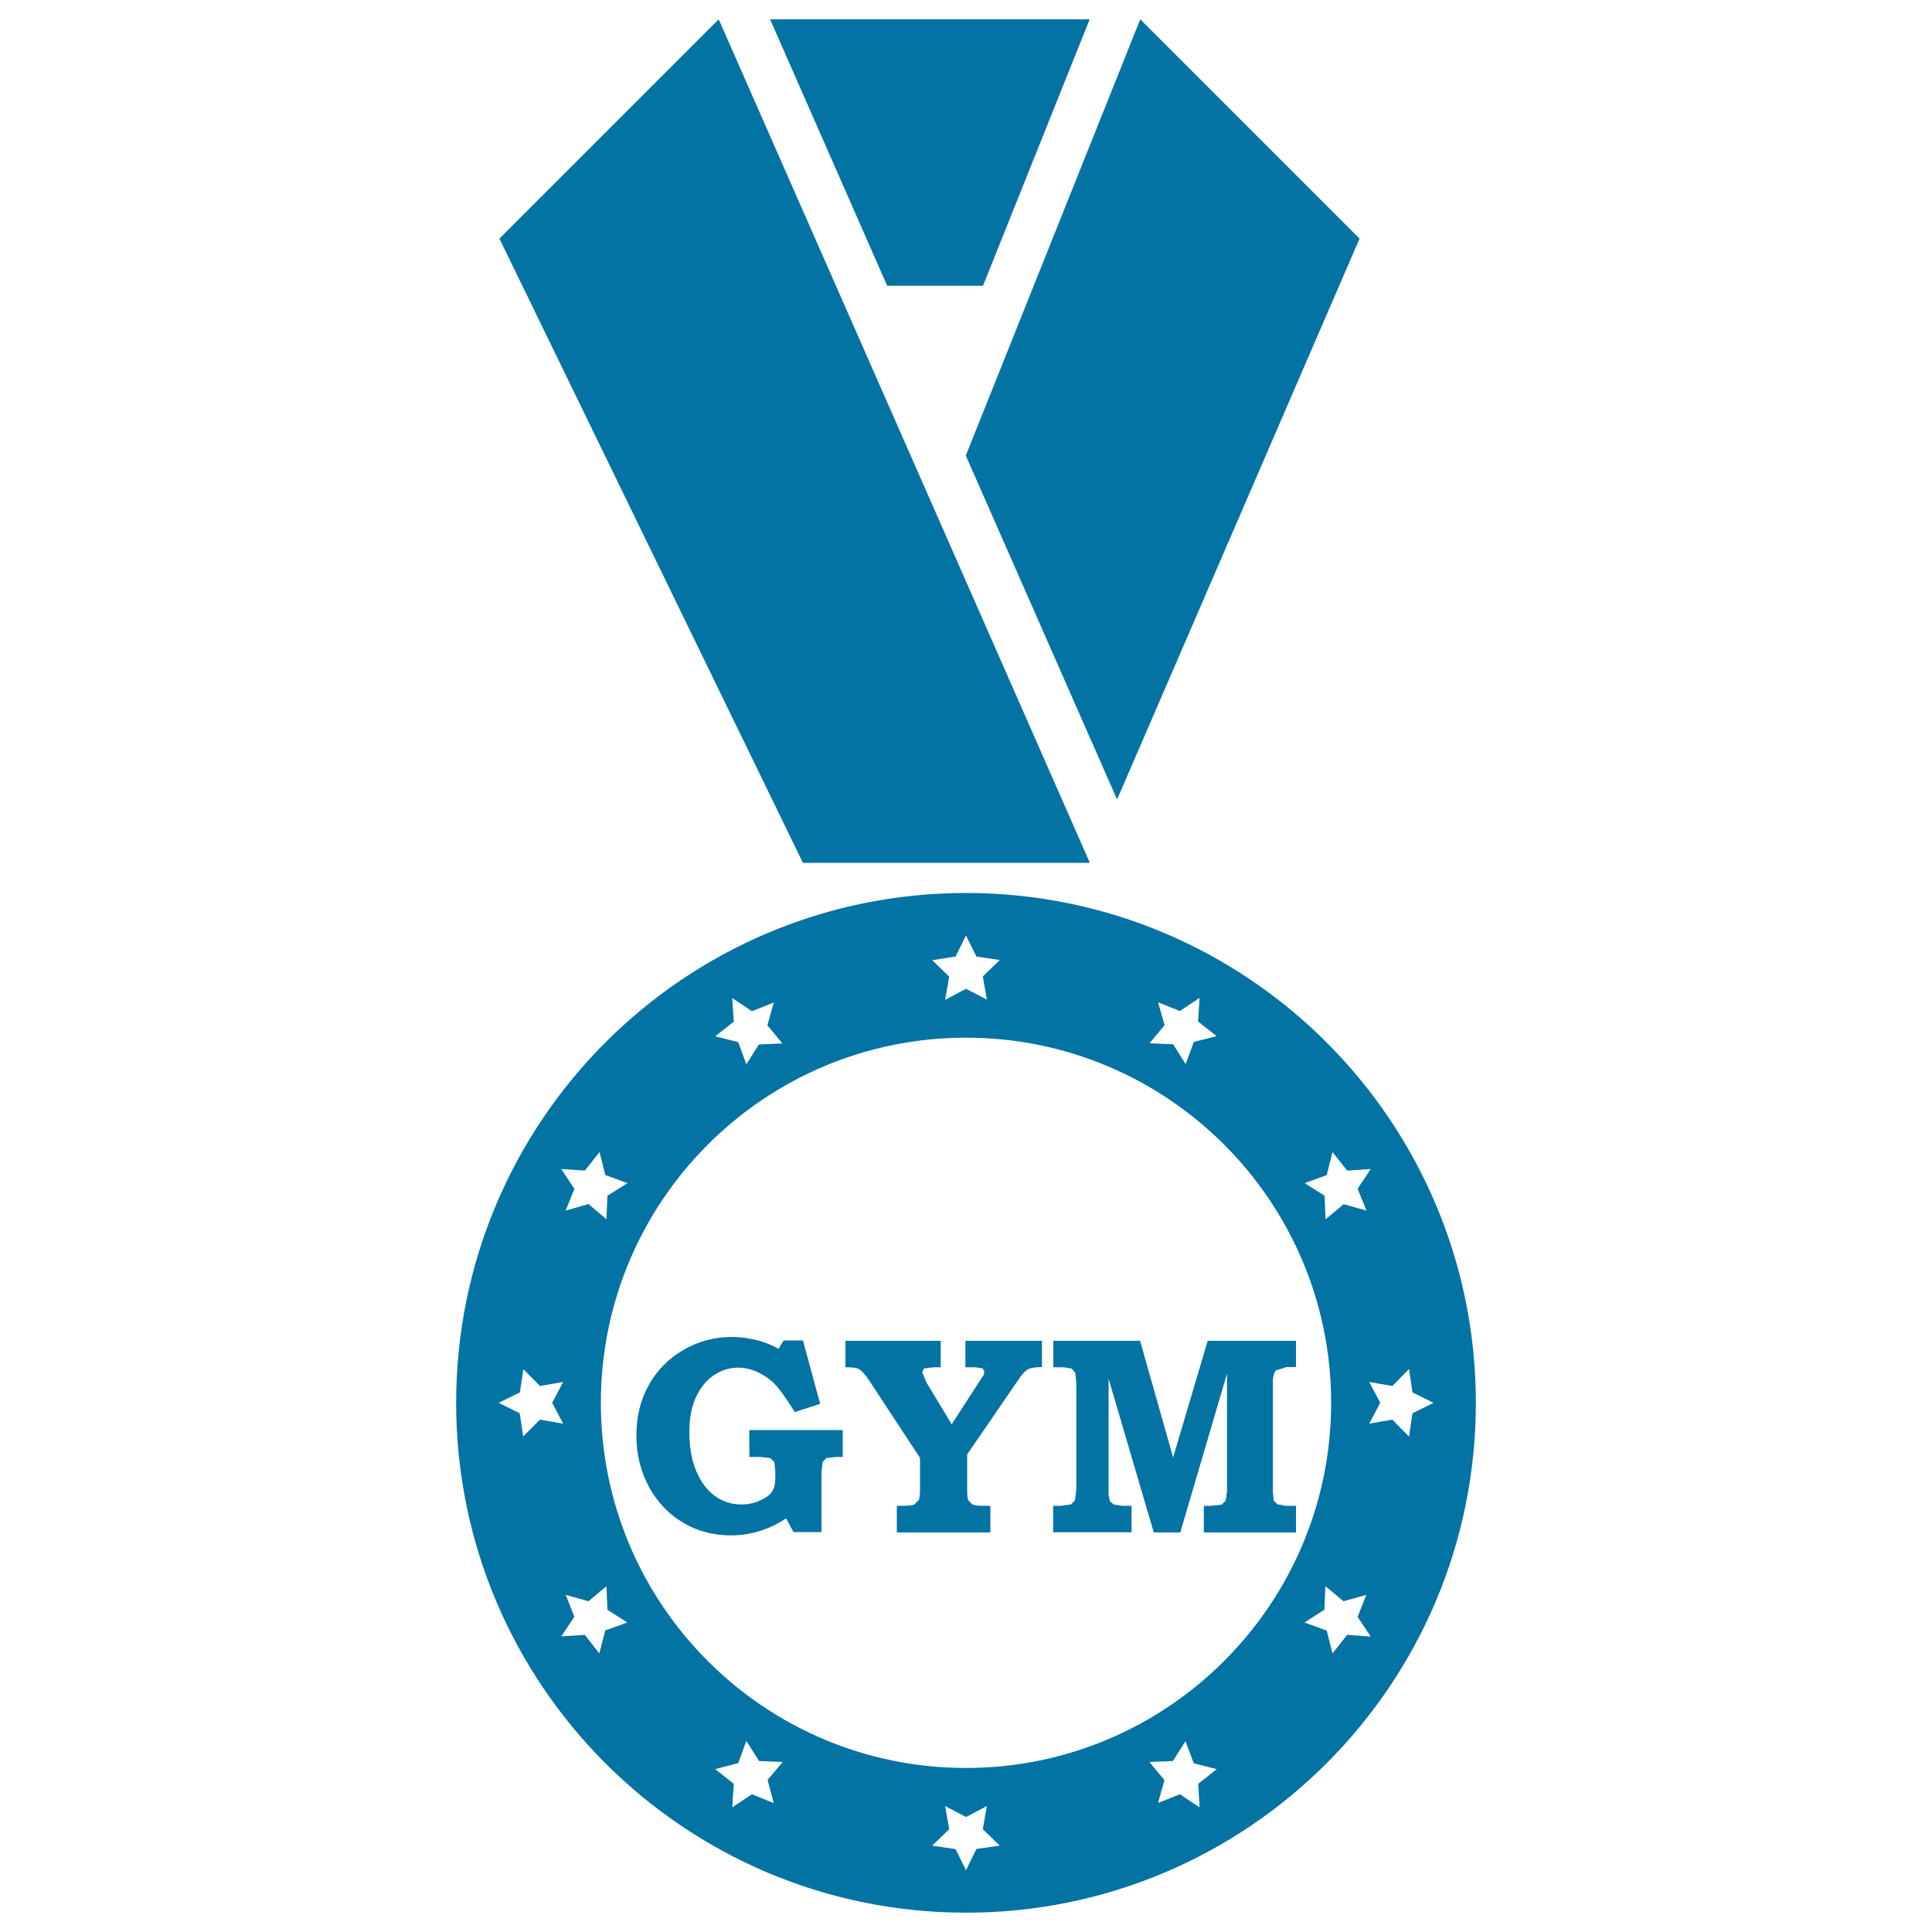 <svg xmlns="http://www.w3.org/2000/svg" viewBox="0 0 1000 1000" style="fill:#0273a2">
<title>Gym Medal Necklace SVG icon</title>
<g><g><polygon points="578.2,413.8 703.7,123.5 590.2,10 499.9,235.8 "/><polygon points="508.8,147.9 564,10 398.6,10 459.2,147.9 "/><polygon points="564.1,446.6 372,10 258.5,123.5 415.6,446.6 "/><path d="M500,462.2c-145.7,0-263.9,118.2-263.9,263.9C236.1,871.9,354.3,990,500,990c145.7,0,263.9-118.1,263.9-263.9C763.9,580.4,645.7,462.2,500,462.2z M686.7,608.2l3-11.9l7.6,9.6l12.2-0.8l-6.8,10.2l4.6,11.3l-11.8-3.3l-9.4,7.8l-0.5-12.2l-10.3-6.5L686.7,608.2z M599.4,518.8l11.3,4.5l10.2-6.8l-0.8,12.2l9.6,7.6l-11.8,3l-4.2,11.5l-6.5-10.3L595,540l7.8-9.4L599.4,518.8z M494.6,495.1l5.4-10.9l5.4,10.9l12.1,1.8l-8.8,8.5l2.1,12l-10.8-5.6l-10.8,5.7l2.1-12l-8.8-8.5L494.6,495.1z M379,516.6l10.2,6.8l11.3-4.5l-3.3,11.8l7.8,9.4l-12.2,0.5l-6.5,10.3l-4.2-11.5l-11.9-3l9.6-7.6L379,516.6z M302.7,605.9l7.6-9.6l3,11.9l11.5,4.2l-10.4,6.5l-0.5,12.2l-9.3-7.9l-11.8,3.4l4.5-11.3l-6.8-10.2L302.7,605.9z M270.8,743.5l-1.8-12l-10.9-5.4l11-5.4l1.8-12l8.6,8.7l12-2.1l-5.7,10.8l5.7,10.8l-12-2.1L270.8,743.5z M313.3,843.9l-3.1,11.9l-7.5-9.6l-12.2,0.8l6.8-10.2l-4.5-11.3l11.8,3.3l9.3-7.8l0.5,12.2l10.3,6.6L313.3,843.9z M400.5,933.3l-11.3-4.6l-10.2,6.8l0.8-12.2l-9.6-7.6l11.9-3.1l4.2-11.5l6.6,10.4l12.2,0.5l-7.8,9.3L400.5,933.3z M505.4,957L500,968l-5.4-10.9l-12.1-1.8l8.8-8.5l-2.1-12l10.8,5.7l10.8-5.7l-2.1,12l8.8,8.5L505.4,957z M620.9,935.5l-10.2-6.8l-11.3,4.5l3.3-11.8l-7.8-9.4l12.2-0.5l6.5-10.3l4.3,11.5l11.9,3l-9.6,7.6L620.9,935.5z M500,915.1c-104.4,0-189-84.6-189-189c0-104.4,84.6-189,189-189c104.3,0,189,84.6,189,189C689,830.4,604.3,915.1,500,915.1z M697.3,846.2l-7.6,9.6l-3-11.8l-11.5-4.2l10.3-6.6l0.5-12.2l9.4,7.8l11.8-3.3l-4.5,11.4l6.8,10.2L697.3,846.2z M729.3,743.6l-8.6-8.8l-12,2.1l5.7-10.8l-5.7-10.8l12,2.1l8.6-8.8l1.8,12.1l10.9,5.4l-10.9,5.4L729.3,743.6z"/><path d="M387.9,754.1h5.7l5.1,0.6l2.1,2l0.5,4.8v3.7c0,2.9-0.6,5.2-1.7,6.9c-1.1,1.7-3.2,3.2-6.3,4.6c-3.1,1.4-6.3,2-9.7,2c-4.8,0-9.3-1.4-13.3-4.2c-4-2.8-7.3-7-9.8-12.8c-2.5-5.8-3.7-12.5-3.7-20.3c0-7.1,1.1-13.2,3.4-18.2c2.3-5,5.4-8.8,9.3-11.4c3.9-2.6,8.1-3.9,12.6-3.9c3.2,0,6.4,0.7,9.8,2.2c3.3,1.5,6.3,3.5,8.9,6.1c2.6,2.6,6.1,7.5,10.6,14.7l13.1-4.3l-8.9-32.8h-10l-2.6,4.4c-3.1-1.9-6.8-3.4-11.1-4.5c-4.4-1.1-8.7-1.7-13-1.7c-9,0-17.4,2.2-25.1,6.7c-7.7,4.4-13.7,10.5-18,18.2c-4.3,7.7-6.4,16.4-6.4,26.1c0,9.8,2.2,18.6,6.5,26.6c4.3,7.9,10.2,14.1,17.6,18.5c7.4,4.4,15.7,6.6,24.7,6.6c5.2,0,10.1-0.7,14.9-2.2c4.8-1.5,9.4-3.7,13.8-6.6l3.8,7.1h14.5v-31l0.6-5.3l1.9-2l4.9-0.6h3.6v-13.9h-48.4L387.9,754.1L387.9,754.1L387.9,754.1z"/><path d="M499.9,707.7h5l3.8,0.6l0.8,1.8l-0.3,1.5l-2.1,3.2l-14.5,22.4l-13-21.5l-2.3-5.5l1-1.9l4.9-0.6h3.7V694h-49.3v13.7c3.4,0,5.6,0.2,6.7,0.8c1.6,0.8,3.4,2.8,5.5,5.9l26.4,40.2v15.5c0,3.2-0.2,5.4-0.7,6.4l-2.2,2.2c-0.9,0.5-3.1,0.7-6.5,0.7h-2.6v13.8h48.4v-13.8h-3.5c-2.9,0-4.8-0.2-5.8-0.7l-2.1-2.1c-0.4-0.9-0.6-3-0.6-6.1v-17.7l26.4-38.5c1.9-2.9,3.6-4.7,5-5.5c1.4-0.8,3.8-1.2,7.3-1.2V694h-39.6V707.7L499.9,707.7z"/><path d="M660.4,709.3l5.5-1.7h4.9V694h-45.7l-17.9,60.4L590.1,694h-44.9v13.7h5.4l4.1,0.7l1.9,2.2l0.5,5v55.6l-0.7,5.4l-2.1,2.1l-5.2,0.7h-4v13.7h40.6v-13.7h-4.7l-4.4-0.6l-2.1-1.7l-0.7-3.2v-60.3l23.4,79.6h13.7l24.2-82.2v61l-0.7,4.8l-2.1,2l-5.5,0.6h-3.7v13.8h47.7v-13.8h-5.6l-4.1-0.8l-1.8-1.9l-0.5-4.7v-56.3C658.8,712.5,659.4,710.5,660.4,709.3z"/></g></g>
</svg>